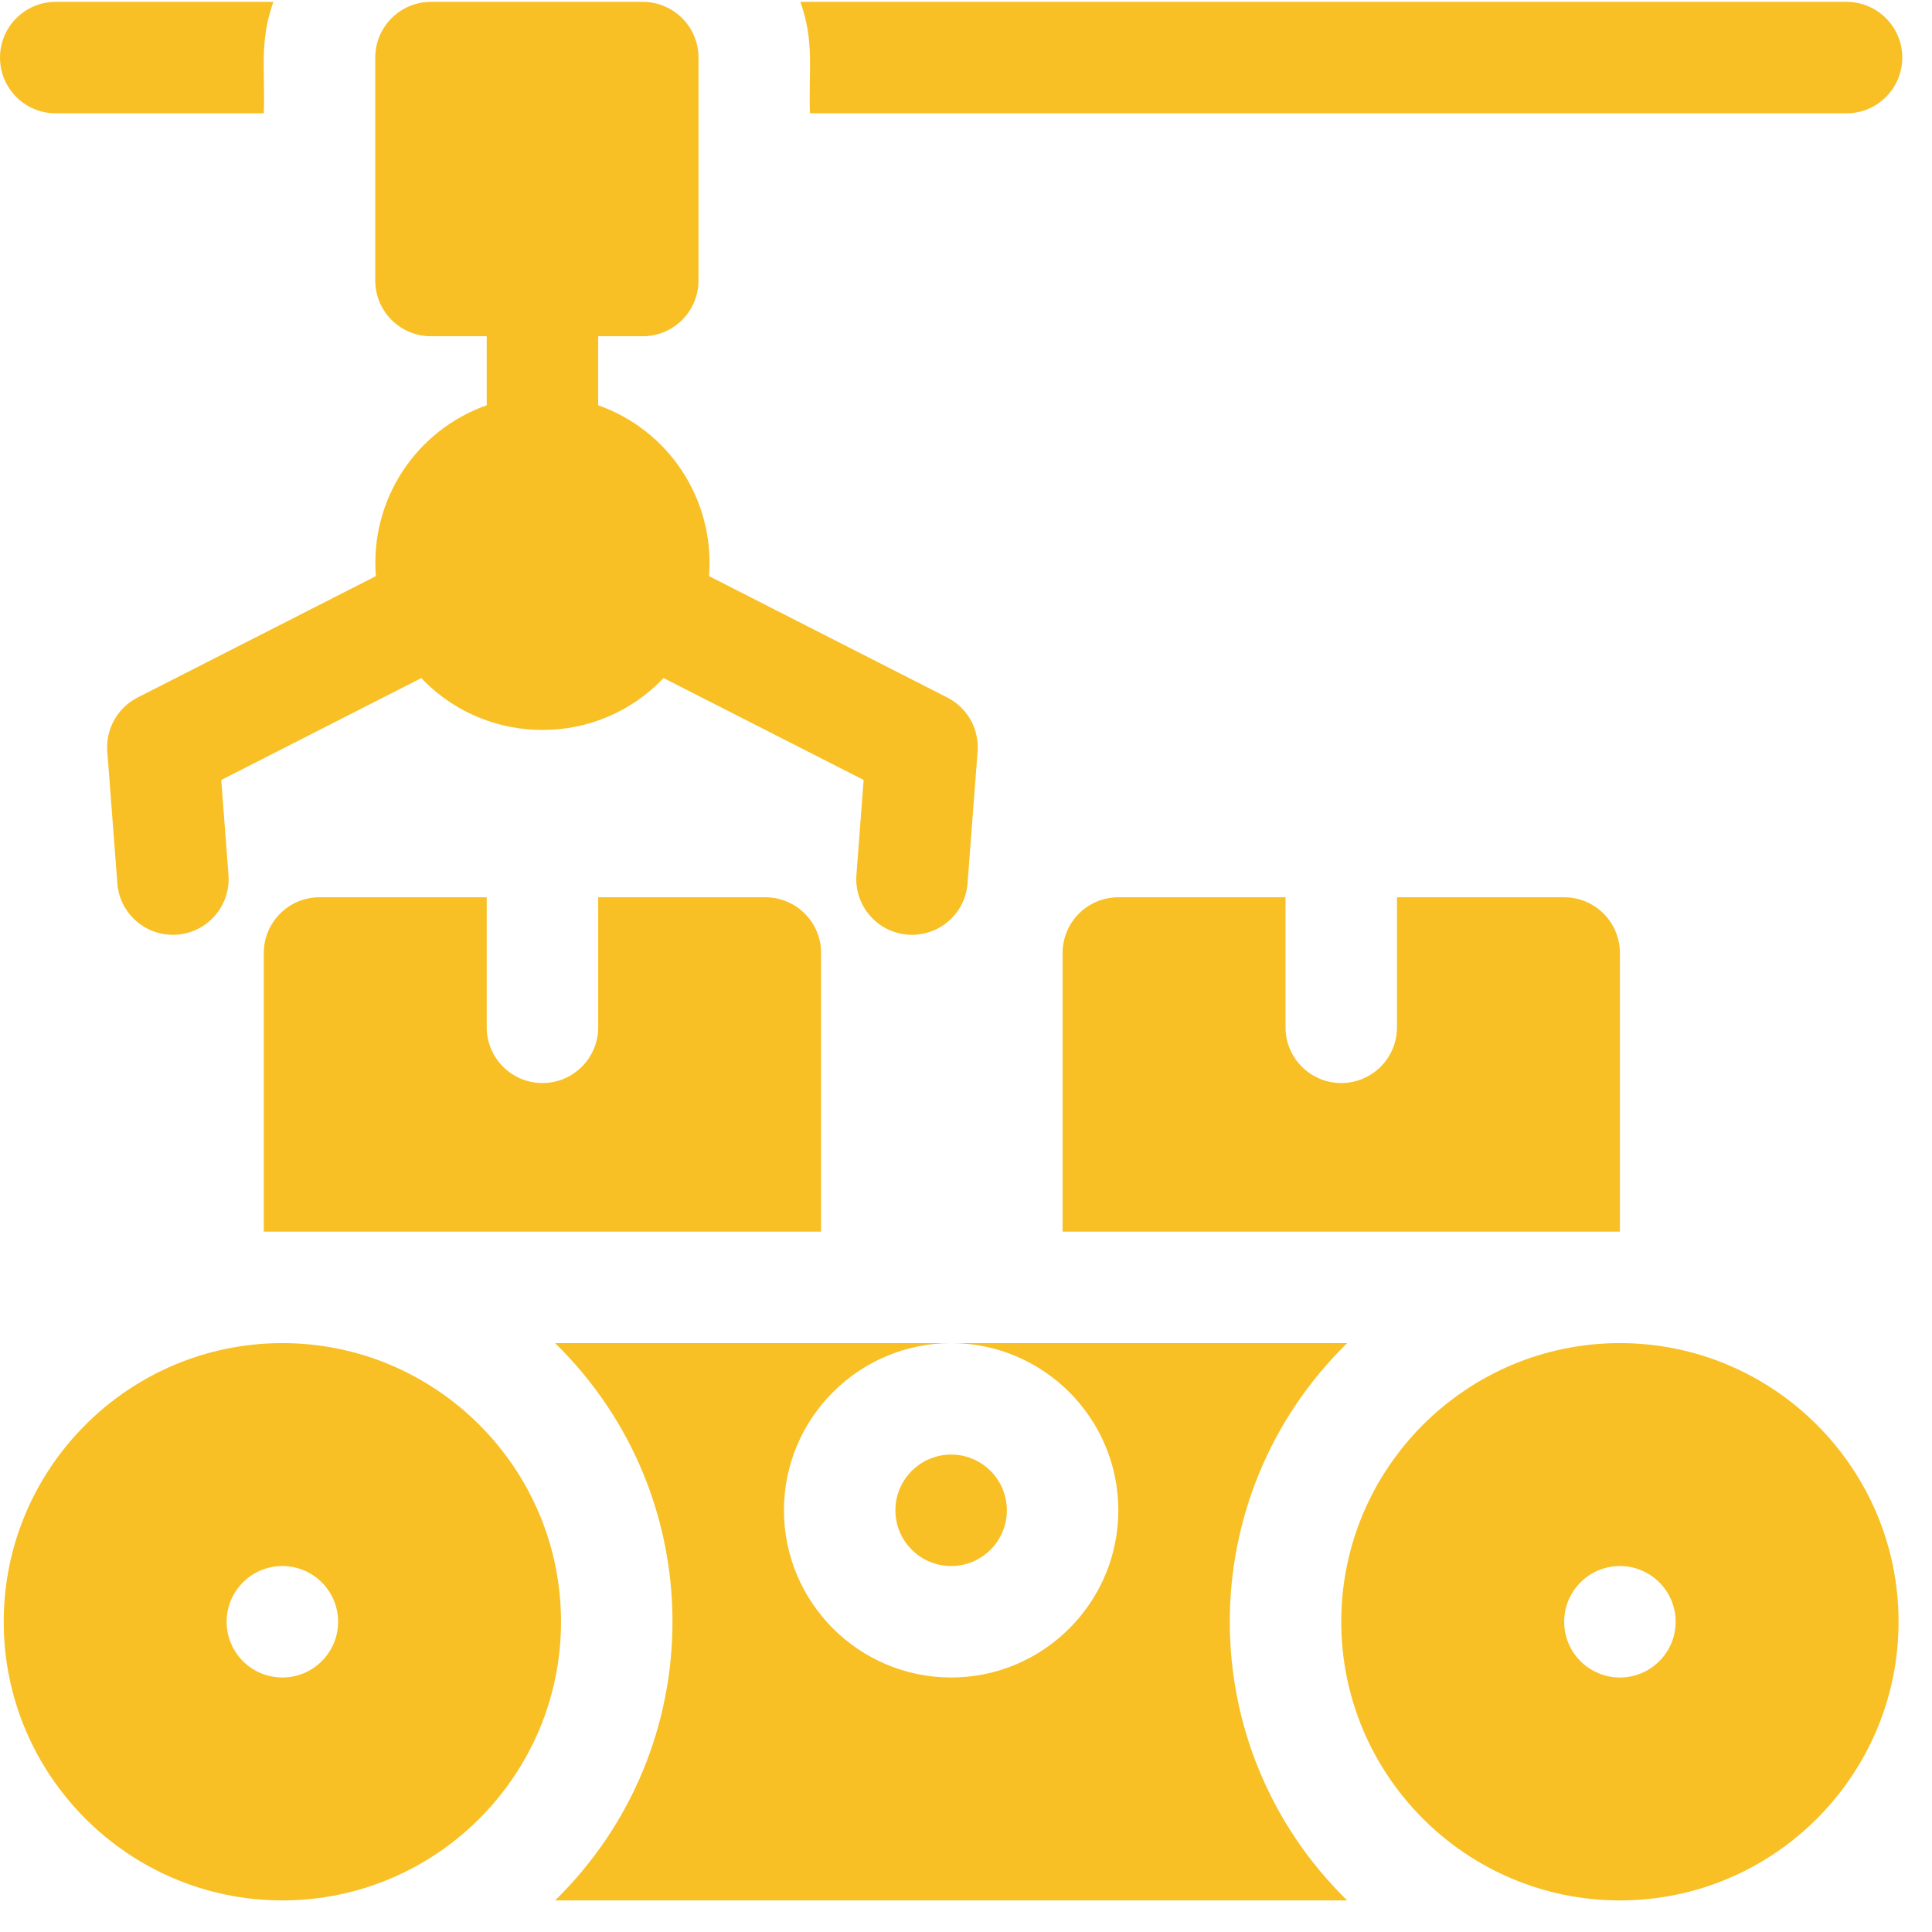 <svg width="52" height="52" viewBox="0 0 52 52" fill="none" xmlns="http://www.w3.org/2000/svg">
<path d="M21.8 3.05H49.7C50.528 3.05 51.2 2.378 51.2 1.55C51.2 0.722 50.528 0.05 49.7 0.05H21.542C21.928 1.139 21.758 1.88 21.8 3.05Z" fill="#F8C025"/>
<path d="M1.5 3.05H7.1C7.142 1.881 6.972 1.139 7.358 0.05H1.5C0.672 0.05 0 0.722 0 1.55C0 2.378 0.672 3.05 1.5 3.05Z" fill="#F8C025"/>
<path d="M36.26 36.15H25.6C28.081 36.15 30.1 38.169 30.1 40.65C30.1 43.131 28.081 45.15 25.6 45.15C23.119 45.15 21.1 43.131 21.1 40.65C21.1 38.169 23.119 36.15 25.6 36.15H14.94C19.158 40.279 19.149 47.03 14.94 51.15H36.26C32.042 47.022 32.051 40.27 36.26 36.15Z" fill="#F8C025"/>
<path d="M25.6 42.15C26.428 42.15 27.1 41.478 27.1 40.65C27.1 39.822 26.428 39.15 25.6 39.15C24.772 39.15 24.1 39.822 24.1 40.65C24.1 41.478 24.772 42.15 25.6 42.15Z" fill="#F8C025"/>
<path d="M11.6 9.05H13.1V10.908C11.215 11.571 9.954 13.43 10.117 15.506L3.703 18.774C3.164 19.049 2.842 19.621 2.888 20.224L3.158 23.774C3.22 24.6 3.941 25.218 4.767 25.156C5.593 25.093 6.212 24.373 6.149 23.547L5.955 20.993L11.34 18.25C11.366 18.277 11.391 18.305 11.418 18.332C13.185 20.099 16.099 20.1 17.86 18.25L23.245 20.993L23.051 23.547C22.988 24.373 23.607 25.093 24.433 25.156C25.259 25.218 25.98 24.6 26.042 23.774L26.312 20.224C26.358 19.62 26.036 19.049 25.497 18.774L19.083 15.506C19.246 13.433 17.987 11.572 16.1 10.908V9.05H17.3C18.128 9.05 18.8 8.378 18.8 7.55V1.55C18.8 0.722 18.128 0.05 17.3 0.05H11.6C10.772 0.05 10.1 0.722 10.1 1.55V7.55C10.1 8.378 10.771 9.05 11.6 9.05Z" fill="#F8C025"/>
<path fill-rule="evenodd" clip-rule="evenodd" d="M0.1 43.65C0.1 39.514 3.465 36.15 7.6 36.15C11.736 36.15 15.1 39.514 15.1 43.65C15.1 47.785 11.736 51.15 7.6 51.15C3.465 51.15 0.1 47.785 0.1 43.65ZM6.1 43.65C6.1 44.478 6.772 45.15 7.6 45.15C8.428 45.15 9.1 44.478 9.1 43.65C9.1 42.822 8.428 42.15 7.6 42.15C6.772 42.15 6.1 42.822 6.1 43.65Z" fill="#F8C025"/>
<path fill-rule="evenodd" clip-rule="evenodd" d="M36.1 43.65C36.1 39.514 39.465 36.15 43.6 36.15C47.736 36.15 51.1 39.514 51.1 43.65C51.1 47.785 47.736 51.15 43.6 51.15C39.465 51.15 36.1 47.785 36.1 43.65ZM42.1 43.65C42.1 44.478 42.772 45.15 43.6 45.15C44.428 45.15 45.1 44.478 45.1 43.65C45.1 42.822 44.428 42.15 43.6 42.15C42.772 42.15 42.1 42.822 42.1 43.65Z" fill="#F8C025"/>
<path d="M8.6 24.15C7.772 24.15 7.1 24.822 7.1 25.65V33.15H22.1V25.65C22.1 24.822 21.428 24.15 20.6 24.15H16.1V27.65C16.1 28.478 15.428 29.15 14.6 29.15C13.772 29.15 13.1 28.478 13.1 27.65V24.15H8.6Z" fill="#F8C025"/>
<path d="M30.1 24.15C29.272 24.15 28.6 24.822 28.6 25.65V33.15H43.6V25.65C43.6 24.822 42.928 24.15 42.1 24.15H37.6V27.65C37.6 28.478 36.928 29.15 36.1 29.15C35.272 29.15 34.6 28.478 34.6 27.65V24.15H30.1Z" fill="#F8C025"/>
</svg>
